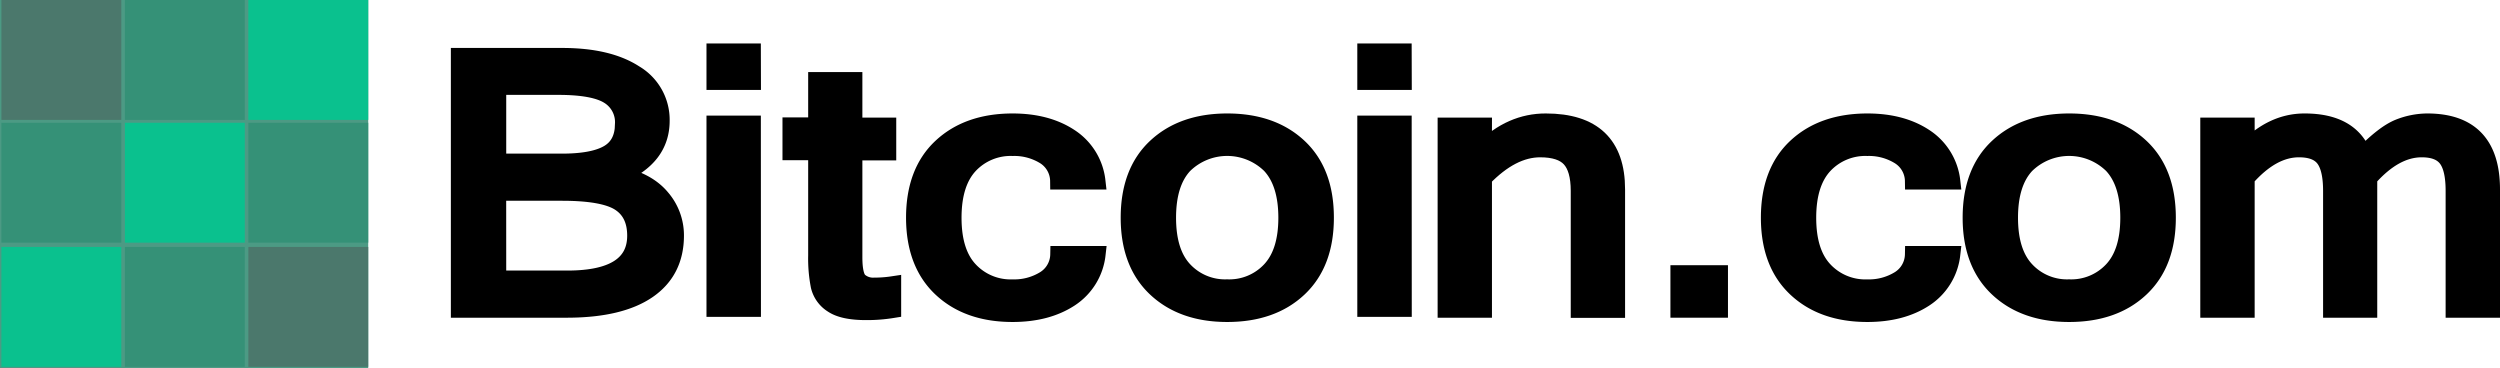 <svg xmlns="http://www.w3.org/2000/svg" viewBox="0 0 583.88 86"><defs><style>.cls-1{fill:#4c9a84;}.cls-2{fill:#359177;}.cls-3{fill:#0ac18e;}.cls-4{fill:#4b786c;}.cls-5{stroke:#000;stroke-width:4px;}</style></defs><g id="Layer_2" data-name="Layer 2"><g id="Layer_1-2" data-name="Layer 1"><rect class="cls-1" width="86" height="86"/><rect class="cls-2" x="0.33" y="28.67" width="28" height="28"/><rect class="cls-3" x="0.33" y="57.67" width="28" height="28"/><rect class="cls-4" x="0.33" width="28" height="28"/><path class="cls-5" d="M157.74,55q0,8.3-6.44,12.73T132.57,72.2H107.3v-59h24q10.77,0,16.93,4a12.51,12.51,0,0,1,6.17,11q0,8.55-9.71,12.65,6.54,1.45,9.78,5.34A13.43,13.43,0,0,1,157.74,55ZM116.23,37.88h15q7.41,0,10.9-2.07t3.5-6.91a7.29,7.29,0,0,0-3.4-6.55q-3.42-2.19-11.83-2.19H116.23Zm0,27.31h16.25q16,0,16-10.15,0-5.28-3.7-7.71t-13.46-2.44h-15.1Z"/><path class="cls-5" d="M175.72,19H167V12.15h8.7Zm0,53H167V29h8.7Z"/><path class="cls-5" d="M327.72,19H319V12.15h8.7Zm0,53H319V29h8.7Z"/><path class="cls-5" d="M208.47,72.28a37.47,37.47,0,0,1-6.21.48q-5.34,0-7.82-1.67a6.93,6.93,0,0,1-3.09-4.29,33.39,33.39,0,0,1-.6-7.13V35.42h-6v-6h6V18.83h8.66V29.46h7.91v6h-7.91V60.07q0,4.4,1.26,5.58a4.9,4.9,0,0,0,3.48,1.19,28.69,28.69,0,0,0,4.32-.32Z"/><path class="cls-5" d="M236.49,73.2q-10.41,0-16.64-5.86t-6.24-16.49q0-10.68,6.24-16.51t16.64-5.84q8,0,13.37,3.54a14.07,14.07,0,0,1,6.32,10.23h-8.92A7,7,0,0,0,244,36.43a13.48,13.48,0,0,0-7.48-2,13.18,13.18,0,0,0-10.08,4.12q-3.87,4.14-3.87,12.31t3.87,12.26a13.16,13.16,0,0,0,10.08,4.13,13.48,13.48,0,0,0,7.48-2,7,7,0,0,0,3.29-5.8h8.92a14.07,14.07,0,0,1-6.32,10.23Q244.49,73.2,236.49,73.2Z"/><path class="cls-5" d="M286.61,28.5q10.45,0,16.69,5.84t6.23,16.51q0,10.63-6.23,16.49T286.61,73.2q-10.39,0-16.63-5.86t-6.24-16.49q0-10.68,6.24-16.51T286.61,28.5Zm0,38.74a13.13,13.13,0,0,0,10.08-4.13q3.87-4.12,3.87-12.26t-3.87-12.31a14.39,14.39,0,0,0-20.16,0q-3.86,4.14-3.86,12.31t3.86,12.26A13.16,13.16,0,0,0,286.61,67.24Z"/><path class="cls-5" d="M346.43,34.9q6.49-6.41,14.59-6.4,16.53,0,16.52,15.74v28h-8.69V44.57c0-3.49-.72-6-2.14-7.54s-3.77-2.29-7-2.29q-6.63,0-13.26,6.85V72.2h-8.69V29.46h8.69Z"/><path class="cls-5" d="M401.57,72.2h-9.44V63.94h9.44Z"/><path class="cls-5" d="M436.13,73.2q-10.41,0-16.64-5.86t-6.23-16.49q0-10.68,6.23-16.51t16.64-5.84q8,0,13.37,3.54a14.11,14.11,0,0,1,6.33,10.23H446.9a7,7,0,0,0-3.29-5.84,13.48,13.48,0,0,0-7.48-2,13.18,13.18,0,0,0-10.08,4.12q-3.87,4.14-3.87,12.31t3.87,12.26a13.16,13.16,0,0,0,10.08,4.13,13.48,13.48,0,0,0,7.48-2,7,7,0,0,0,3.29-5.8h8.93a14.11,14.11,0,0,1-6.33,10.23Q444.13,73.2,436.13,73.2Z"/><path class="cls-5" d="M483.25,28.5q10.46,0,16.69,5.84t6.23,16.51q0,10.63-6.23,16.49T483.25,73.2q-10.39,0-16.63-5.86t-6.24-16.49q0-10.68,6.24-16.51T483.25,28.5Zm0,38.74a13.13,13.13,0,0,0,10.08-4.13Q497.2,59,497.2,50.85t-3.87-12.31a14.38,14.38,0,0,0-20.15,0q-3.87,4.14-3.87,12.31t3.87,12.26A13.12,13.12,0,0,0,483.25,67.24Z"/><path class="cls-5" d="M581.88,72.2h-8.7V44.57c0-3.55-.58-6.07-1.75-7.58s-3.11-2.25-5.84-2.25q-6.32,0-12.38,6.85V72.2h-8.65V44.57c0-3.55-.59-6.07-1.75-7.58s-3.13-2.25-5.89-2.25q-6.31,0-12.34,6.85V72.2h-8.7V29.46h8.7V34.9q6.17-6.41,13.67-6.4,10.72,0,13.67,7.73,4.88-5,8.28-6.39a18.24,18.24,0,0,1,6.68-1.34q15,0,15,15.74Z"/><rect class="cls-2" x="29.17" width="28" height="28"/><rect class="cls-3" x="29.17" y="28.67" width="28" height="28"/><rect class="cls-2" x="29.17" y="57.67" width="28" height="28"/><rect class="cls-3" x="58" width="28" height="28"/><rect class="cls-2" x="58" y="28.67" width="28" height="28"/><rect class="cls-4" x="58" y="57.67" width="28" height="28"/></g></g></svg>